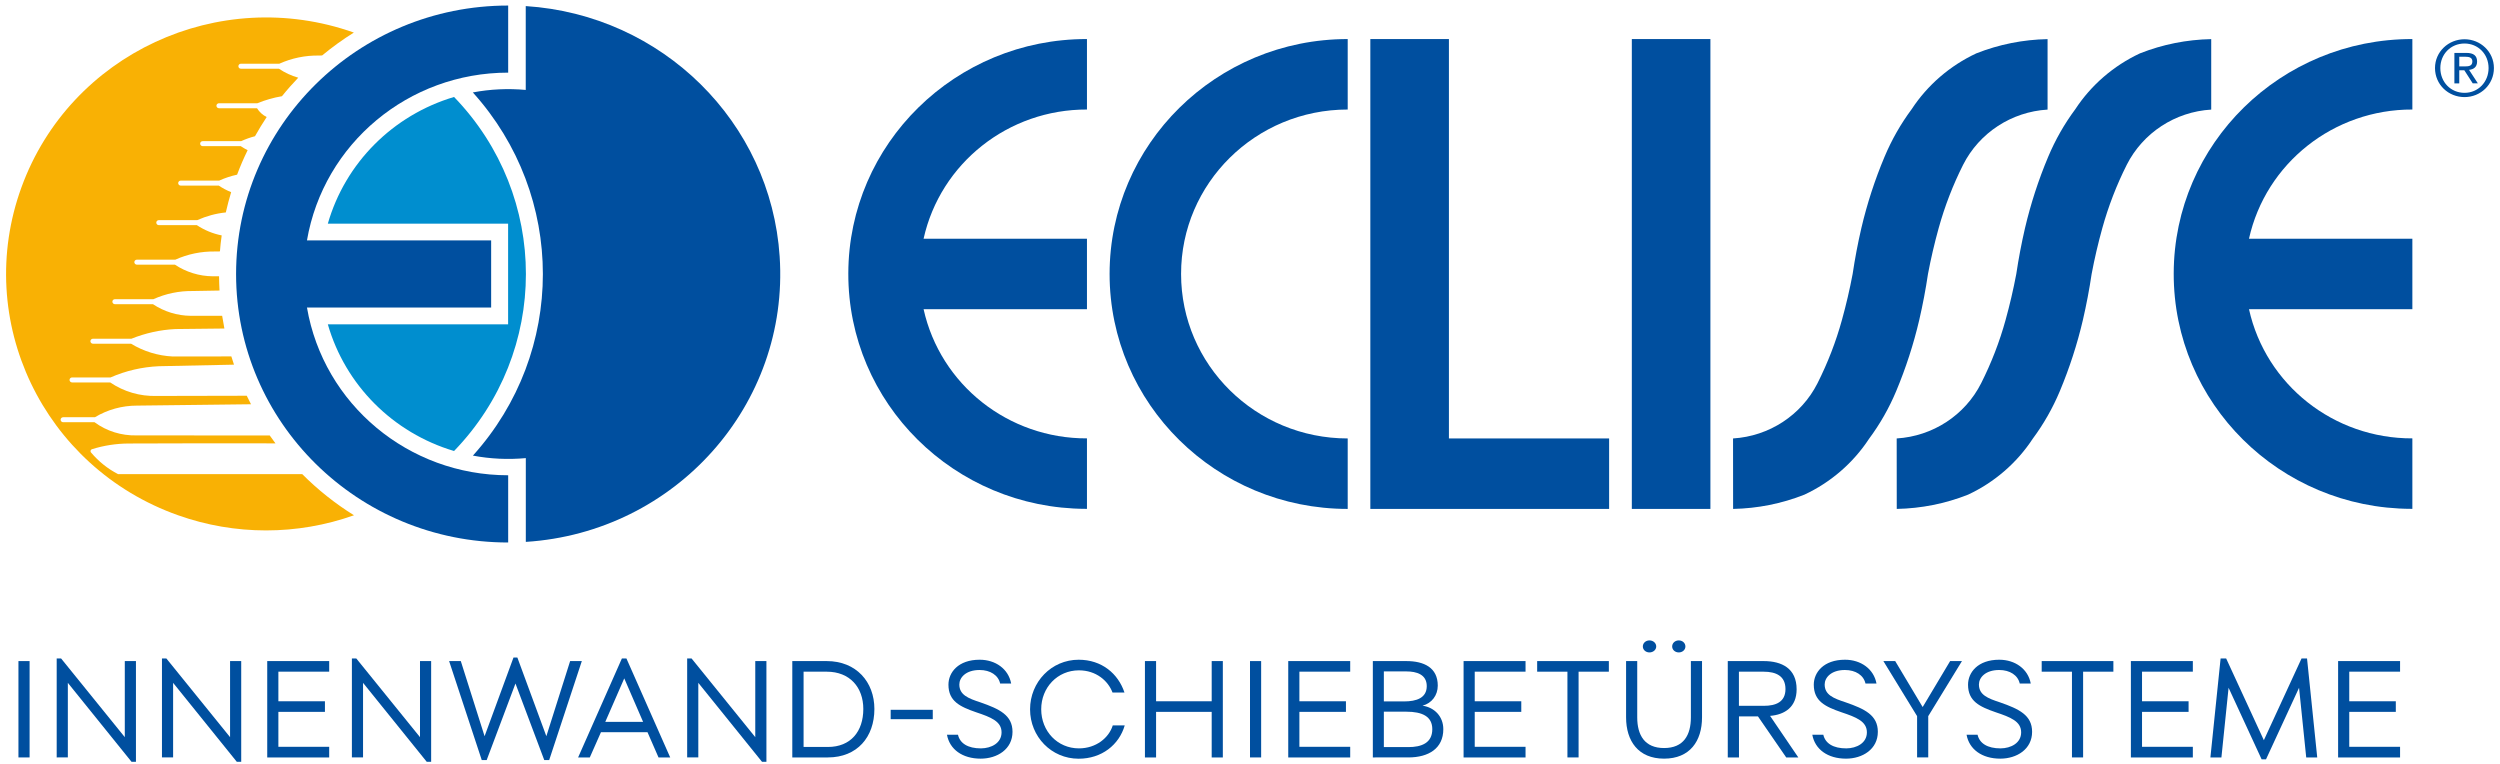 <?xml version="1.0" encoding="utf-8"?>
<svg version="1.1" id="Layer_1" xmlns="http://www.w3.org/2000/svg" xmlns:xlink="http://www.w3.org/1999/xlink" x="0px" y="0px"
     viewBox="0 0 370 113" style="enable-background:new 0 0 370 113;" xml:space="preserve">
<style type="text/css">
	.st0{fill:#004F9F;}
	.st1{fill:#008ECF;}
	.st2{fill:#F9B104;}
</style>
    <g>
	<g>
		<rect x="241.51" y="5.78" class="st0" width="11.63" height="69.54"/>
	</g>
        <g>
		<g>
			<path class="st0" d="M199.46,16.21V5.78c-19.46,0-35.24,15.57-35.24,34.77c0,19.2,15.78,34.77,35.24,34.77V64.89
				c-13.62,0-24.66-10.89-24.66-24.34C174.79,27.11,185.84,16.21,199.46,16.21"/>
		</g>
            <g>
			<path class="st0" d="M160.87,5.78v10.43c-11.62-0.04-21.69,7.93-24.18,19.12h24.18v10.43h-24.18
				c2.49,11.2,12.56,19.16,24.18,19.12v10.43c-0.06,0-0.11,0-0.17,0c-19.46-0.05-35.2-15.65-35.15-34.85
				C125.59,21.27,141.41,5.74,160.87,5.78"/>
		</g>
	</g>
        <g>
		<polygon class="st0" points="238.15,64.89 238.15,75.32 202.81,75.32 202.81,5.78 214.44,5.78 214.44,64.89 		"/>
	</g>
        <g>
		<g>
			<path class="st0" d="M292.49,7.9c3.36-1.33,6.93-2.04,10.55-2.11l0,10.43c-5.34,0.32-10.11,3.44-12.5,8.17
				c-1.51,3-2.72,6.14-3.62,9.38c-0.62,2.24-1.15,4.5-1.58,6.79c-0.34,2.28-0.77,4.54-1.29,6.79c-0.84,3.6-1.99,7.13-3.42,10.55
				c-1.05,2.5-2.39,4.86-4.01,7.04c-2.35,3.58-5.67,6.45-9.57,8.27c-3.36,1.33-6.93,2.04-10.55,2.11l-0.01-10.43
				c5.35-0.33,10.11-3.44,12.5-8.17c1.51-3,2.73-6.14,3.62-9.38c0.62-2.24,1.15-4.51,1.58-6.79c0.34-2.28,0.77-4.54,1.29-6.79
				c0.85-3.61,1.99-7.13,3.43-10.55c1.05-2.5,2.39-4.86,4.01-7.04C285.27,12.59,288.58,9.73,292.49,7.9"/>
		</g>
            <g>
			<path class="st1" d="M48.52,48c2.58,8.98,9.62,16.05,18.68,18.75c14.18-14.66,14.18-37.73,0-52.4
				c-9.06,2.7-16.1,9.77-18.68,18.75H75.2V48H48.52z"/>
		</g>
            <g>
			<path class="st0" d="M75.21,80.29c-22.24,0-40.27-17.79-40.27-39.73c0-21.95,18.03-39.74,40.27-39.74v9.93
				c-14.74,0-27.32,10.5-29.78,24.83h27.26v9.93H45.43c2.46,14.34,15.04,24.83,29.78,24.83V80.29z"/>
		</g>
            <g>
			<path class="st0" d="M316.71,7.9c3.36-1.33,6.93-2.04,10.55-2.11l0,10.43c-5.34,0.32-10.11,3.44-12.5,8.17
				c-1.51,3-2.72,6.14-3.62,9.38c-0.62,2.24-1.15,4.5-1.58,6.79c-0.34,2.28-0.77,4.54-1.29,6.79c-0.84,3.6-1.99,7.13-3.42,10.55
				c-1.05,2.5-2.39,4.86-4.01,7.04c-2.35,3.58-5.67,6.45-9.57,8.27c-3.36,1.33-6.93,2.04-10.55,2.11l-0.01-10.43
				c5.35-0.33,10.11-3.44,12.5-8.17c1.51-3,2.73-6.14,3.62-9.38c0.62-2.24,1.15-4.51,1.58-6.79c0.34-2.28,0.77-4.54,1.29-6.79
				c0.85-3.61,1.99-7.13,3.43-10.55c1.05-2.5,2.39-4.86,4.01-7.04C309.49,12.59,312.8,9.73,316.71,7.9"/>
		</g>
            <g>
			<path class="st0" d="M357.03,5.78v10.43c-11.62-0.04-21.69,7.93-24.18,19.12h24.18v10.43h-24.18
				c2.49,11.2,12.56,19.16,24.18,19.12v10.43c-0.06,0-0.11,0-0.17,0c-19.46-0.05-35.2-15.65-35.15-34.85
				C321.75,21.27,337.57,5.74,357.03,5.78"/>
		</g>
            <g>
			<path class="st0" d="M77.82,80.2V67.8c-2.62,0.24-5.25,0.12-7.83-0.37C83.8,52.11,83.8,29,69.98,13.68
				c2.58-0.49,5.22-0.61,7.83-0.37V0.9C98,2.2,114.08,18.06,115.39,37.97C116.84,59.87,100.01,78.78,77.82,80.2"/>
		</g>
            <g>
			<path class="st2" d="M32.42,40.89h-0.95c-1.99-0.02-3.93-0.62-5.58-1.72h-5.63c-0.21,0-0.38-0.17-0.38-0.37
				c0-0.21,0.17-0.37,0.38-0.37h5.69c1.84-0.83,3.84-1.24,5.86-1.21l0.74-0.01c0.06-0.79,0.15-1.58,0.26-2.37
				c-1.32-0.26-2.56-0.78-3.68-1.52H23.5c-0.21,0-0.37-0.17-0.37-0.37c0-0.21,0.17-0.37,0.37-0.37h5.69
				c1.34-0.6,2.76-0.99,4.23-1.14c0.23-1.01,0.49-2.01,0.79-3c-0.64-0.26-1.25-0.58-1.83-0.97h-5.63c-0.21,0-0.38-0.17-0.38-0.37
				c0-0.21,0.17-0.37,0.38-0.37h5.69c0.85-0.39,1.74-0.68,2.65-0.88c0.46-1.23,0.98-2.44,1.56-3.62c-0.35-0.18-0.69-0.38-1.02-0.6
				H30c-0.21,0-0.38-0.17-0.38-0.37c0-0.21,0.17-0.37,0.38-0.37h5.69c0.66-0.3,1.35-0.55,2.05-0.73c0.54-0.97,1.12-1.91,1.73-2.84
				c-0.59-0.29-1.08-0.74-1.43-1.3h-5.63c-0.21,0-0.38-0.17-0.38-0.37c0-0.2,0.17-0.37,0.38-0.37h5.68
				c1.17-0.48,2.39-0.83,3.64-1.04c0.76-0.95,1.57-1.86,2.41-2.74c-1.02-0.29-1.98-0.74-2.86-1.33h-5.63
				c-0.21,0-0.37-0.16-0.37-0.37c0-0.2,0.17-0.37,0.37-0.37h5.69c1.84-0.83,3.84-1.24,5.86-1.21l0.47-0.01
				c1.49-1.23,3.06-2.37,4.7-3.39C32.39-2.25,10.36,7.99,3.18,27.71c-7.19,19.72,3.19,41.46,23.18,48.55
				c8.41,2.99,17.62,2.99,26.03,0c-2.78-1.73-5.35-3.77-7.66-6.09H17.47c-1.53-0.79-2.88-1.88-3.98-3.18
				c-0.04-0.04-0.07-0.08-0.08-0.13c-0.05-0.16,0.05-0.34,0.21-0.38c1.75-0.55,3.58-0.83,5.42-0.84l11.14-0.03l10.59,0.01
				c-0.29-0.39-0.57-0.78-0.85-1.17L20.2,64.44c-2.23,0.05-4.42-0.63-6.21-1.95H9.35c-0.21,0-0.38-0.17-0.38-0.37
				c0-0.21,0.17-0.37,0.38-0.37h4.7c1.87-1.13,4.02-1.72,6.22-1.72l16.88-0.2c-0.22-0.42-0.42-0.84-0.63-1.26L23.16,58.6
				c-2.44,0.07-4.84-0.63-6.85-2h-5.64c-0.21,0-0.38-0.17-0.38-0.37c0-0.2,0.17-0.37,0.38-0.37h5.69c2.26-0.99,4.68-1.55,7.15-1.66
				l11.12-0.23c-0.14-0.41-0.27-0.81-0.39-1.22l-8.69,0.01c-2.18-0.11-4.3-0.76-6.15-1.89h-5.64c-0.21,0-0.38-0.17-0.38-0.37
				c0-0.21,0.17-0.37,0.38-0.37h5.69c2.07-0.83,4.27-1.32,6.5-1.43l7.26-0.08c-0.12-0.62-0.23-1.25-0.33-1.88h-4.66
				c-1.99-0.02-3.93-0.62-5.58-1.72h-5.63c-0.21,0-0.38-0.17-0.38-0.37c0-0.21,0.17-0.37,0.38-0.37h5.69
				c1.84-0.83,3.84-1.24,5.86-1.21l3.93-0.07C32.45,42.3,32.43,41.6,32.42,40.89"/>
		</g>
            <g>
			<path class="st0" d="M361.17,10.07c0-2.06,1.55-3.63,3.58-3.63c2.01,0,3.56,1.57,3.56,3.63c0,2.09-1.56,3.67-3.56,3.67
				C362.72,13.74,361.17,12.16,361.17,10.07 M360.38,10.07c0,2.46,1.99,4.3,4.37,4.3c2.37,0,4.35-1.84,4.35-4.3
				c0-2.41-1.99-4.26-4.35-4.26C362.37,5.81,360.38,7.66,360.38,10.07 M363.26,12.34h0.71V10.4h0.75l1.24,1.93h0.76l-1.3-1.99
				c0.67-0.07,1.19-0.41,1.19-1.23c0-0.86-0.51-1.28-1.6-1.28h-1.76V12.34z M363.97,8.4h0.94c0.47,0,1,0.09,1,0.69
				c0,0.71-0.58,0.74-1.21,0.74h-0.73V8.4z"/>
		</g>
	</g>
</g>
    <g>
	<path class="st0" d="M4.38,112.1H2.73V97.84h1.65V112.1z"/>
        <path class="st0" d="M20.12,112.75h-0.65l-9.43-11.69v11.04H8.39V97.45h0.65l9.43,11.65V97.84h1.65V112.75z"/>
        <path class="st0" d="M35.7,112.75h-0.65l-9.43-11.69v11.04h-1.65V97.45h0.65l9.43,11.65V97.84h1.65V112.75z"/>
        <path class="st0" d="M41.2,99.41v4.38h6.89v1.57H41.2v5.17h7.52v1.57h-9.17V97.84h9.17v1.57H41.2z"/>
        <path class="st0" d="M63.81,112.75h-0.65l-9.43-11.69v11.04h-1.65V97.45h0.65l9.43,11.65V97.84h1.65V112.75z"/>
        <path class="st0" d="M80.86,108.96l3.52-11.12h1.73l-4.83,14.65h-0.73l-4.26-11.33l-4.26,11.33h-0.73l-4.83-14.65h1.73l3.52,11.12
		l4.28-11.65h0.57L80.86,108.96z"/>
        <path class="st0" d="M92.71,97.45l6.48,14.65h-1.73l-1.63-3.73h-6.89l-1.65,3.73h-1.73l6.48-14.65H92.71z M89.58,106.84h5.6
		l-2.79-6.44L89.58,106.84z"/>
        <path class="st0" d="M113.43,112.75h-0.65l-9.43-11.69v11.04h-1.65V97.45h0.65l9.43,11.65V97.84h1.65V112.75z"/>
        <path class="st0" d="M117.27,97.84h5.09c4.36,0,7.05,3.08,7.05,7.09c0,4.14-2.53,7.17-6.89,7.17h-5.26V97.84z M122.53,110.55
		c3.38,0,5.24-2.3,5.24-5.62c0-3.2-2-5.52-5.4-5.52h-3.44v11.14H122.53z"/>
        <path class="st0" d="M131.82,105.05h6.23v1.39h-6.23V105.05z"/>
        <path class="st0" d="M148.23,108.39c0-1.63-1.57-2.24-3.75-2.97c-2.4-0.83-4.11-1.63-4.11-4.09c0-1.79,1.43-3.69,4.62-3.69
		c2.34,0,4.26,1.36,4.66,3.52h-1.63c-0.27-1.22-1.45-2-3.04-2c-2.06,0-3,1.14-3,2.14c0,1.55,1.32,2.06,3.12,2.65
		c2.81,0.98,4.75,1.89,4.75,4.36c0,2.57-2.26,3.97-4.71,3.97c-2.71,0-4.6-1.38-4.99-3.54h1.63c0.29,1.28,1.47,2.02,3.4,2.02
		C146.73,110.75,148.23,109.96,148.23,108.39z"/>
        <path class="st0" d="M159.64,97.64c3.42,0,5.85,2.06,6.78,4.85h-1.77c-0.65-1.73-2.42-3.28-4.97-3.28c-3.16,0-5.58,2.53-5.58,5.76
		c0,3.26,2.42,5.79,5.58,5.79c2.55,0,4.44-1.57,5.01-3.4h1.77c-0.83,2.87-3.4,4.93-6.82,4.93c-4.03,0-7.19-3.26-7.19-7.31
		C152.45,100.94,155.61,97.64,159.64,97.64z"/>
        <path class="st0" d="M180.98,112.1h-1.65v-6.74h-8.23v6.74h-1.65V97.84h1.65v5.95h8.23v-5.95h1.65V112.1z"/>
        <path class="st0" d="M186.65,112.1H185V97.84h1.65V112.1z"/>
        <path class="st0" d="M192.31,99.41v4.38h6.89v1.57h-6.89v5.17h7.52v1.57h-9.17V97.84h9.17v1.57H192.31z"/>
        <path class="st0" d="M203.18,112.1V97.84h4.97c2.59,0,4.64,0.96,4.64,3.63c0,1.43-0.88,2.61-2.26,2.97
		c1.77,0.26,3.08,1.59,3.08,3.48c0,2.85-2.18,4.18-5.17,4.18H203.18z M204.81,103.81h3.01c1.81,0,3.34-0.51,3.34-2.26
		s-1.53-2.18-3.01-2.18h-3.34V103.81z M204.81,110.57h3.63c1.92,0,3.54-0.59,3.54-2.65c0-1.89-1.49-2.59-3.85-2.59h-3.32V110.57z"/>
        <path class="st0" d="M218.26,99.41v4.38h6.89v1.57h-6.89v5.17h7.52v1.57h-9.17V97.84h9.17v1.57H218.26z"/>
        <path class="st0" d="M238.11,99.41h-4.48v12.69h-1.65V99.41h-4.48v-1.57h10.61V99.41z"/>
        <path class="st0" d="M250.25,106.17v-8.33h1.65v8.33c0,3.5-1.79,6.11-5.62,6.11c-3.81,0-5.62-2.61-5.62-6.11v-8.33h1.65v8.33
		c0,2.63,1.1,4.54,3.97,4.54C249.17,110.71,250.25,108.8,250.25,106.17z M244.12,94.78c0.55,0,1,0.39,1,0.9c0,0.49-0.45,0.88-1,0.88
		s-0.98-0.39-0.98-0.88C243.14,95.17,243.57,94.78,244.12,94.78z M248.46,94.78c0.55,0,0.98,0.39,0.98,0.9
		c0,0.49-0.43,0.88-0.98,0.88s-0.98-0.39-0.98-0.88C247.48,95.17,247.91,94.78,248.46,94.78z"/>
        <path class="st0" d="M257.36,112.1h-1.65V97.84h5.32c2.67,0,4.87,1.08,4.87,4.18c0,2.63-1.75,3.75-3.93,3.93l4.18,6.15h-1.79
		l-4.18-6.07h-2.81V112.1z M261.07,104.46c1.73,0,3.18-0.55,3.18-2.48c0-1.94-1.41-2.57-3.22-2.57h-3.67v5.05H261.07z"/>
        <path class="st0" d="M276.3,108.39c0-1.63-1.57-2.24-3.75-2.97c-2.4-0.83-4.11-1.63-4.11-4.09c0-1.79,1.43-3.69,4.62-3.69
		c2.34,0,4.26,1.36,4.66,3.52h-1.63c-0.27-1.22-1.45-2-3.04-2c-2.06,0-3,1.14-3,2.14c0,1.55,1.32,2.06,3.12,2.65
		c2.81,0.98,4.75,1.89,4.75,4.36c0,2.57-2.26,3.97-4.71,3.97c-2.71,0-4.6-1.38-4.99-3.54h1.63c0.29,1.28,1.47,2.02,3.4,2.02
		C274.8,110.75,276.3,109.96,276.3,108.39z"/>
        <path class="st0" d="M284.57,104.62l4.05-6.78h1.75l-4.99,8.15v6.11h-1.65v-6.11l-4.99-8.15h1.75l4.05,6.78H284.57z"/>
        <path class="st0" d="M299.13,108.39c0-1.63-1.57-2.24-3.75-2.97c-2.4-0.83-4.11-1.63-4.11-4.09c0-1.79,1.43-3.69,4.62-3.69
		c2.34,0,4.26,1.36,4.66,3.52h-1.63c-0.27-1.22-1.45-2-3.04-2c-2.06,0-3,1.14-3,2.14c0,1.55,1.32,2.06,3.12,2.65
		c2.81,0.98,4.75,1.89,4.75,4.36c0,2.57-2.26,3.97-4.71,3.97c-2.71,0-4.6-1.38-4.99-3.54h1.63c0.29,1.28,1.47,2.02,3.4,2.02
		C297.63,110.75,299.13,109.96,299.13,108.39z"/>
        <path class="st0" d="M312.78,99.41h-4.48v12.69h-1.65V99.41h-4.48v-1.57h10.61V99.41z"/>
        <path class="st0" d="M317.02,99.41v4.38h6.89v1.57h-6.89v5.17h7.52v1.57h-9.17V97.84h9.17v1.57H317.02z"/>
        <path class="st0" d="M334.72,112.38l-4.89-10.59l-1.06,10.31h-1.63l1.51-14.65h0.82l5.58,12.1l5.58-12.1h0.81l1.51,14.65h-1.63
		l-1.06-10.31l-4.89,10.59H334.72z"/>
        <path class="st0" d="M347.69,99.41v4.38h6.89v1.57h-6.89v5.17h7.52v1.57h-9.17V97.84h9.17v1.57H347.69z"/>
</g>
</svg>
